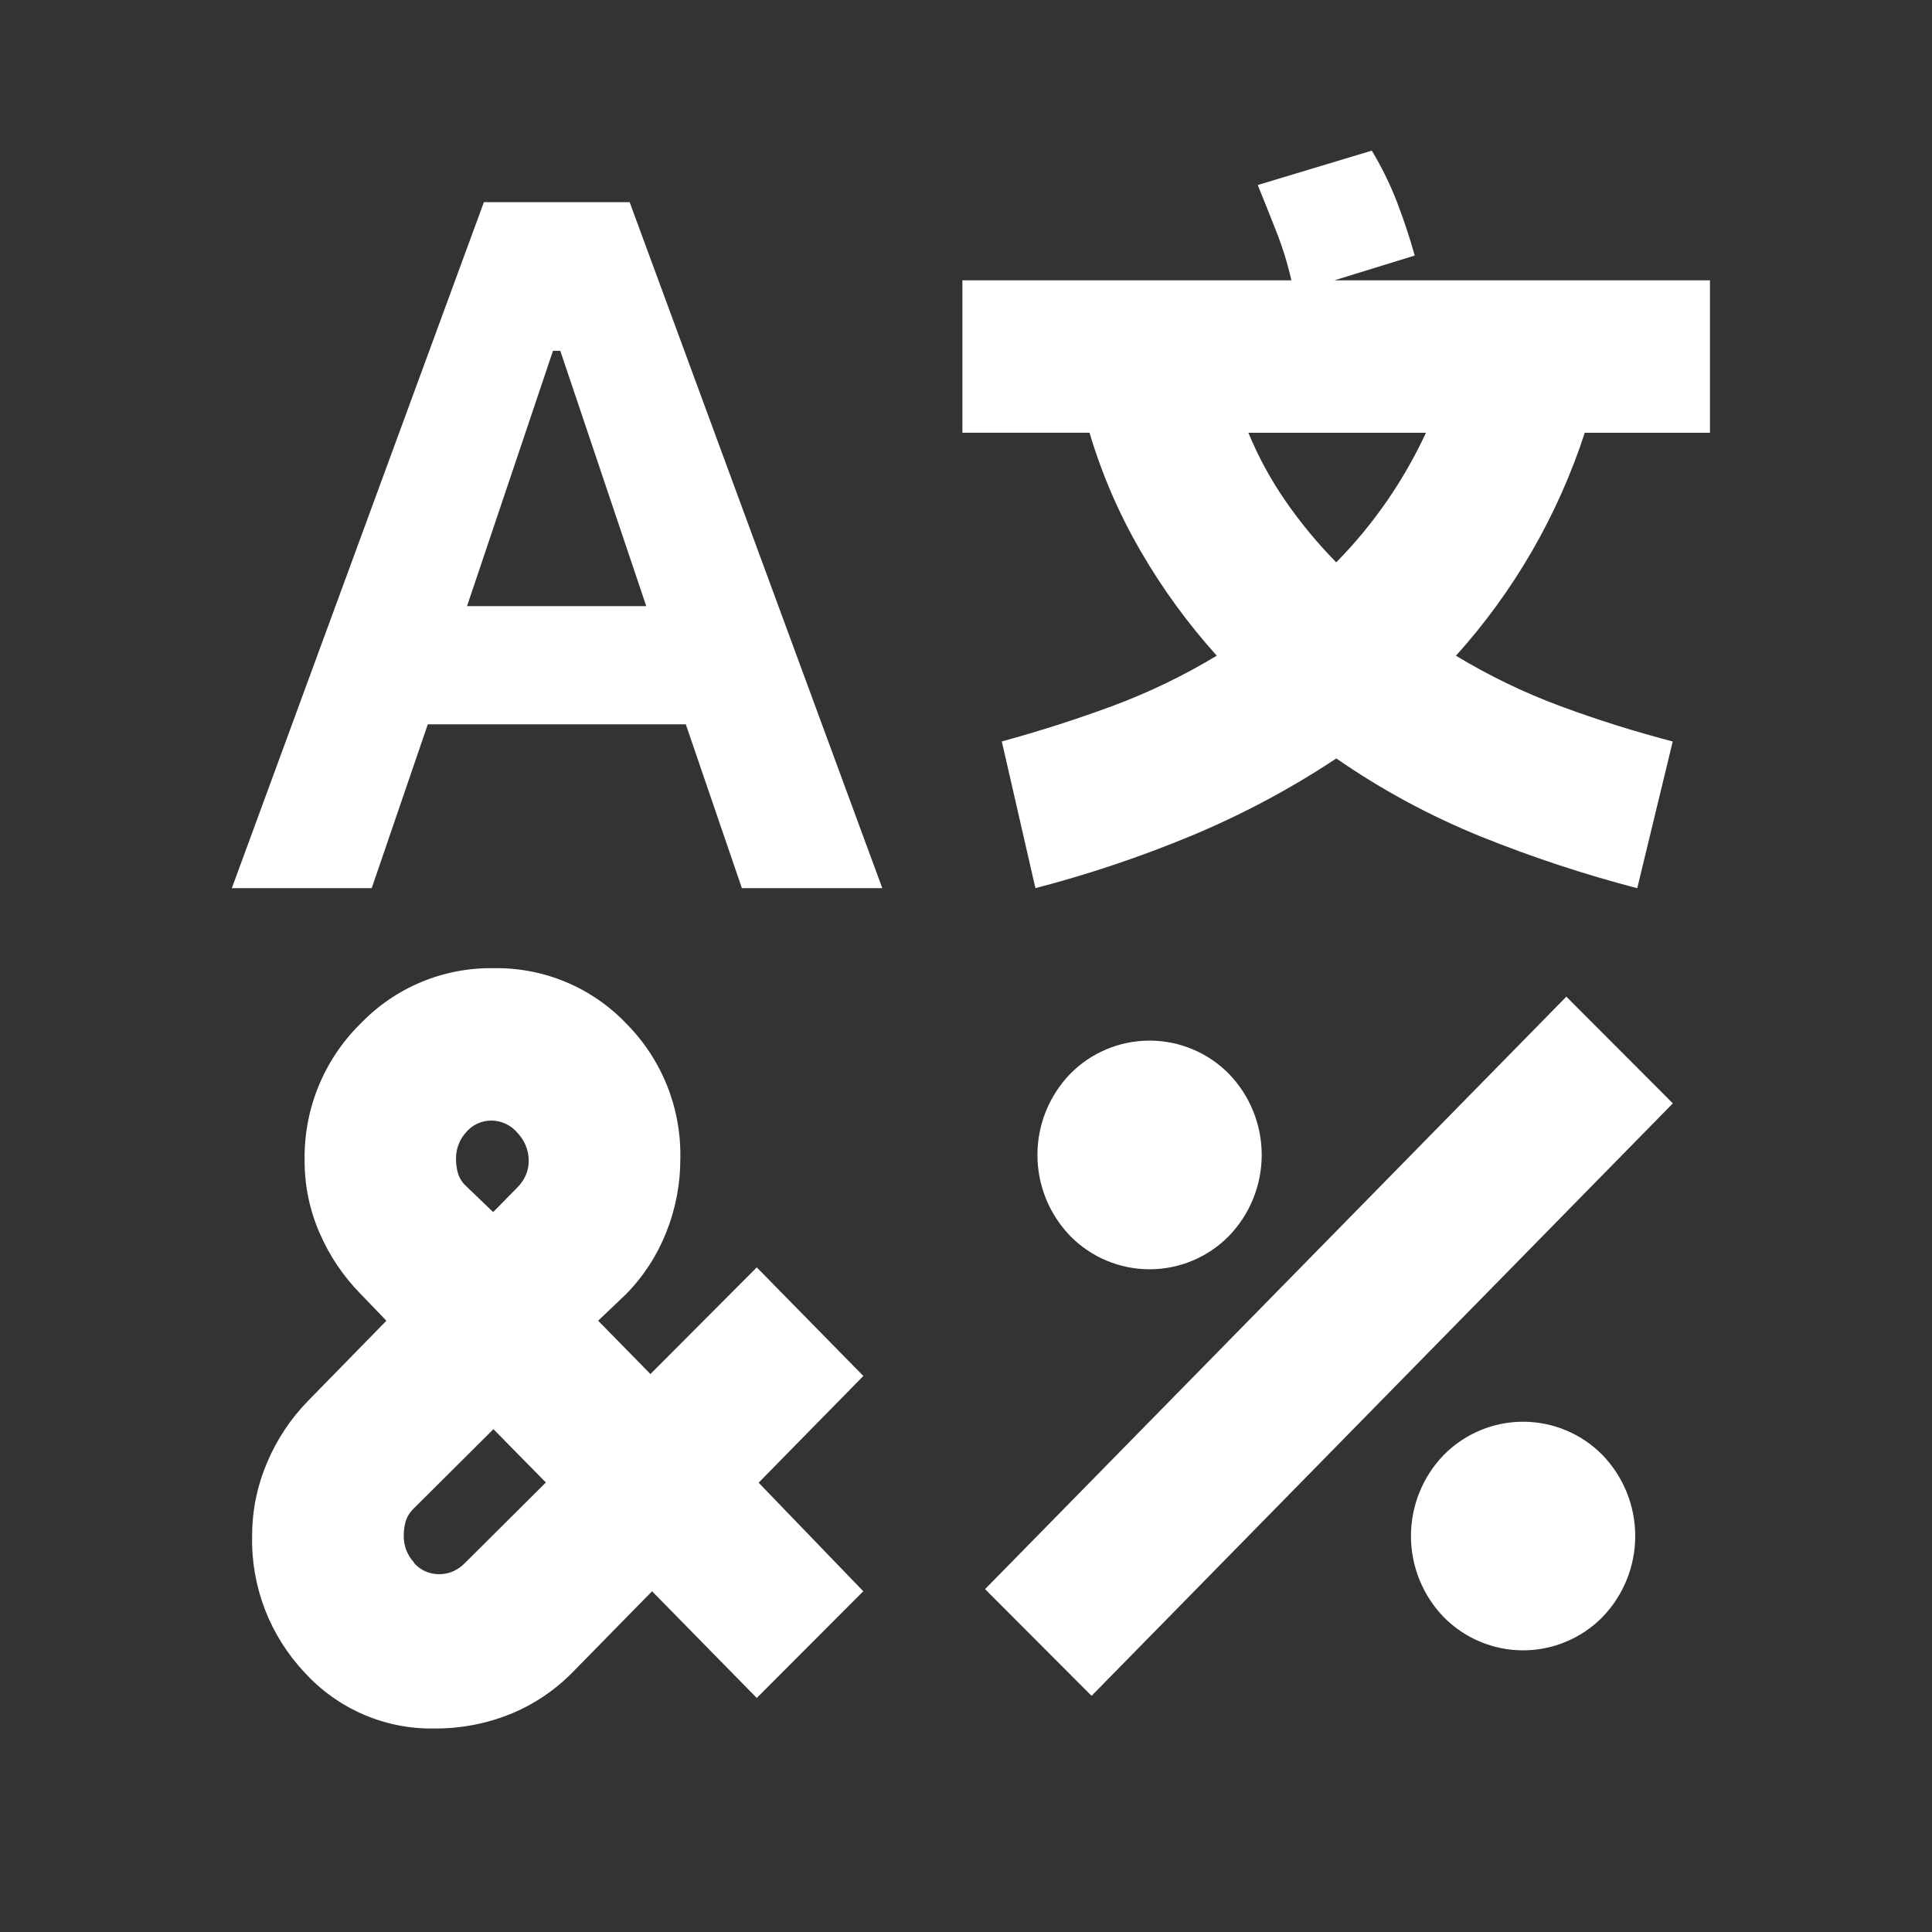 <svg id="ico_information-w" xmlns="http://www.w3.org/2000/svg" xmlns:xlink="http://www.w3.org/1999/xlink" width="30" height="30" viewBox="0 0 30 30">
  <rect x="0" y="0" width="30" height="30" fill="#333333" stroke="none"/>
  <defs>
    <linearGradient id="linear-gradient" x1="-0.109" y1="1.092" x2="-0.079" y2="1.092" gradientUnits="objectBoundingBox">
      <stop offset="0" stop-color="#fff"/>
      <stop offset="1" stop-color="#fff"/>
    </linearGradient>
    <clipPath id="clip-path">
      <path id="パス_85" data-name="パス 85" d="M22.417,22.594a1.811,1.811,0,0,0,0,2.515,1.729,1.729,0,0,0,2.467,0,1.811,1.811,0,0,0,0-2.515,1.729,1.729,0,0,0-2.467,0m-5.8-5.918a1.811,1.811,0,0,0,0,2.515,1.727,1.727,0,0,0,2.467,0,1.811,1.811,0,0,0,0-2.515,1.729,1.729,0,0,0-2.467,0m-1.321,8,1.654,1.657,9.026-9.2-1.654-1.657Zm-8.867-.414a.6.6,0,0,1-.16-.414.847.847,0,0,1,.029-.222.455.455,0,0,1,.116-.192l1.248-1.242.814.828L7.224,24.266a.607.607,0,0,1-.189.134.546.546,0,0,1-.217.044.507.507,0,0,1-.392-.178m.8-5.859a.442.442,0,0,1-.116-.192.821.821,0,0,1-.029-.223.6.6,0,0,1,.16-.414A.509.509,0,0,1,7.63,17.4a.533.533,0,0,1,.406.192.624.624,0,0,1,.174.43.551.551,0,0,1-.044.222.606.606,0,0,1-.13.192l-.378.385Zm-1.64-2.5a2.909,2.909,0,0,0-.856,2.116,2.789,2.789,0,0,0,.233,1.124,3.13,3.13,0,0,0,.638.947L6,20.508,4.786,21.75a3.073,3.073,0,0,0-.639.962,2.89,2.89,0,0,0-.232,1.139,2.991,2.991,0,0,0,.812,2.116,2.662,2.662,0,0,0,2.032.873,3.088,3.088,0,0,0,1.161-.222,2.881,2.881,0,0,0,.986-.666l1.219-1.243,1.626,1.657,1.654-1.657L11.78,23.023l1.626-1.657L11.751,19.68,10.1,21.336l-.812-.828.435-.414a2.9,2.9,0,0,0,.624-.962,3.059,3.059,0,0,0,.217-1.14,2.888,2.888,0,0,0-.841-2.1,2.777,2.777,0,0,0-2.061-.858,2.8,2.8,0,0,0-2.075.873m3-10.46H8.7l1.335,3.965H7.252ZM7.514,3.139,3.6,13.791H5.772l.871-2.544h4.006l.871,2.544H13.7L9.777,3.139ZM19.965,7.785a5.659,5.659,0,0,1-.58-1.065h2.757a7.159,7.159,0,0,1-1.393,2.012,7.215,7.215,0,0,1-.784-.947m-.435-4.912q.145.355.29.725a5.268,5.268,0,0,1,.233.755H14.944V6.719h1.974a8.429,8.429,0,0,0,.8,1.849,9.59,9.59,0,0,0,1.176,1.613,9.558,9.558,0,0,1-1.626.784q-.841.31-1.712.548l.522,2.278a18.332,18.332,0,0,0,2.423-.814,13.355,13.355,0,0,0,2.249-1.2A11.6,11.6,0,0,0,23,12.992a19.929,19.929,0,0,0,2.423.8l.551-2.278q-.9-.236-1.741-.548a9.526,9.526,0,0,1-1.625-.784,9.615,9.615,0,0,0,2-3.462h1.944V4.353H20.72l1.248-.385q-.116-.414-.275-.829a5.127,5.127,0,0,0-.392-.8Z" transform="translate(-3.596 -2.34)" fill="url(#linear-gradient)"/>
    </clipPath>
  </defs>
  <path id="パス_91" data-name="パス 91" d="M0,0H30V30H0Z" fill="none"/>
  <g id="グループ_46" data-name="グループ 46" transform="translate(3.596 2.34)">
    <g id="グループ_45" data-name="グループ 45" clip-path="url(#clip-path)">
      <rect id="長方形_36" data-name="長方形 36" width="22.957" height="24.5" transform="translate(0 0)" fill="url(#linear-gradient)"/>
    </g>
  </g>
</svg>
